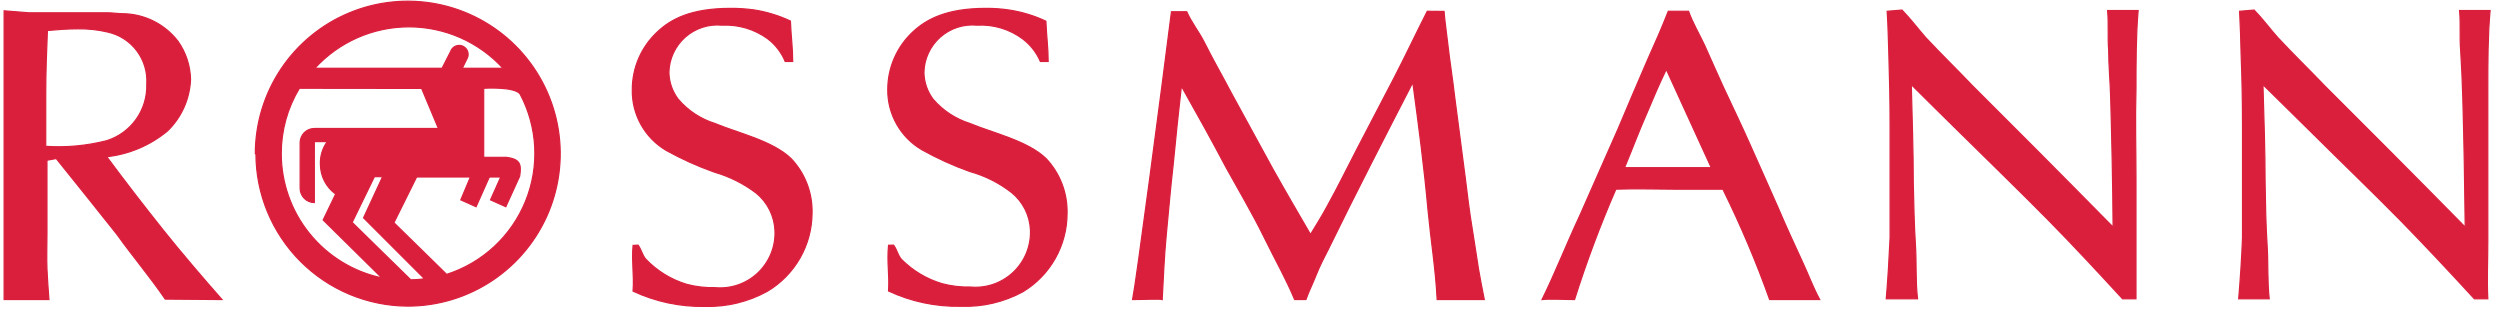 <svg width="164" height="21" viewBox="0 0 164 21" fill="none" xmlns="http://www.w3.org/2000/svg">
<path fill-rule="evenodd" clip-rule="evenodd" d="M19.64 5.79C18.857 7.084 18.445 8.568 18.45 10.08C18.45 11.989 19.105 13.841 20.306 15.324C21.508 16.808 23.183 17.834 25.05 18.23L21.2 14.43L22.02 12.73C21.714 12.509 21.464 12.22 21.29 11.884C21.116 11.549 21.024 11.178 21.02 10.8C20.993 10.26 21.152 9.727 21.47 9.29H20.62V13.29C20.372 13.287 20.136 13.187 19.962 13.011C19.788 12.835 19.69 12.598 19.69 12.35V9.35C19.691 9.228 19.717 9.107 19.765 8.995C19.813 8.883 19.882 8.781 19.969 8.695C20.057 8.61 20.16 8.543 20.273 8.497C20.387 8.452 20.508 8.429 20.63 8.43H28.76L27.66 5.8L19.64 5.79ZM31.73 10.32H33.22C34.09 10.44 34.22 10.73 34.09 11.56L33.18 13.56L32.18 13.11L32.85 11.61H32.1L31.23 13.56L30.23 13.11L30.86 11.61H27.33L25.84 14.61L29.3 18C30.46 17.628 31.524 17.007 32.418 16.179C33.311 15.352 34.013 14.338 34.472 13.21C34.932 12.083 35.138 10.868 35.078 9.651C35.017 8.435 34.69 7.247 34.12 6.17C33.76 5.66 31.73 5.79 31.73 5.79V10.32ZM27 18.41L23.1 14.59L24.56 11.59H25.1L23.85 14.29L27.85 18.29C27.545 18.334 27.238 18.357 26.93 18.36L27 18.41ZM30.32 4.48H33C32.216 3.623 31.262 2.939 30.199 2.47C29.136 2.002 27.987 1.76 26.825 1.76C25.663 1.76 24.514 2.002 23.451 2.47C22.388 2.939 21.434 3.623 20.65 4.48H29L29.56 3.38C29.587 3.301 29.63 3.229 29.686 3.168C29.742 3.106 29.811 3.058 29.888 3.025C29.965 2.993 30.047 2.977 30.13 2.978C30.214 2.98 30.296 2.999 30.371 3.034C30.446 3.07 30.513 3.121 30.567 3.184C30.622 3.248 30.662 3.322 30.685 3.401C30.709 3.481 30.715 3.565 30.704 3.648C30.693 3.73 30.664 3.809 30.62 3.88L30.33 4.47L30.32 4.48ZM16.75 10.08C16.75 8.102 17.337 6.169 18.435 4.524C19.534 2.88 21.096 1.598 22.923 0.841C24.75 0.084 26.761 -0.114 28.701 0.272C30.641 0.658 32.422 1.61 33.821 3.009C35.22 4.408 36.172 6.189 36.558 8.129C36.944 10.069 36.746 12.08 35.989 13.907C35.232 15.734 33.95 17.296 32.306 18.395C30.661 19.494 28.728 20.08 26.75 20.08C24.105 20.07 21.572 19.011 19.705 17.137C17.838 15.263 16.79 12.725 16.79 10.08H16.75Z" fill="#DA1F3D" stroke="#DA1F3D" stroke-width="0.08" stroke-miterlimit="3.86"/>
<path d="M41.53 16.1C41.43 17.25 41.61 17.98 41.53 19.1C43.009 19.791 44.627 20.133 46.26 20.1C47.688 20.138 49.1 19.793 50.35 19.1C51.233 18.572 51.965 17.825 52.477 16.932C52.988 16.039 53.261 15.029 53.27 14C53.289 13.341 53.178 12.684 52.943 12.068C52.708 11.452 52.353 10.889 51.9 10.41C50.69 9.23 48.37 8.72 46.9 8.1C45.962 7.809 45.127 7.257 44.49 6.51C44.103 6 43.889 5.38 43.88 4.74C43.89 4.304 43.99 3.874 44.174 3.478C44.358 3.082 44.621 2.728 44.947 2.438C45.274 2.148 45.657 1.929 46.072 1.793C46.487 1.657 46.925 1.609 47.36 1.65C48.432 1.596 49.49 1.91 50.36 2.54C50.867 2.927 51.264 3.441 51.51 4.03H52C52 3.12 51.89 2.4 51.85 1.38C51.092 1.024 50.287 0.778 49.46 0.65C48.946 0.58 48.428 0.546 47.91 0.55C45.31 0.55 44 1.27 43.14 2.08C42.616 2.563 42.198 3.149 41.912 3.801C41.627 4.453 41.479 5.158 41.48 5.87C41.461 6.675 41.658 7.47 42.051 8.173C42.443 8.877 43.015 9.462 43.71 9.87C44.718 10.431 45.772 10.906 46.86 11.29C47.849 11.575 48.778 12.039 49.6 12.66C49.971 12.961 50.274 13.339 50.487 13.766C50.701 14.194 50.821 14.662 50.84 15.14C50.861 15.654 50.771 16.166 50.578 16.642C50.384 17.118 50.091 17.547 49.718 17.901C49.344 18.254 48.9 18.523 48.414 18.691C47.928 18.858 47.411 18.919 46.9 18.87C46.272 18.886 45.646 18.812 45.04 18.65C44.019 18.341 43.096 17.772 42.36 17C42.12 16.71 42.1 16.43 41.86 16.08L41.53 16.1Z" fill="#DA1F3D" stroke="#DA1F3D" stroke-width="0.08" stroke-miterlimit="3.86"/>
<path d="M93.629 0.74C92.849 2.27 92.219 3.63 91.419 5.17L88.999 9.81C88.359 11.05 87.739 12.31 87.069 13.52C86.719 14.17 86.349 14.76 85.969 15.38C85.139 13.95 84.289 12.5 83.479 11.05L80.779 6.11C80.199 5 79.559 3.9 78.999 2.77C78.629 2.05 78.169 1.49 77.849 0.77C77.379 0.77 77.209 0.77 76.849 0.77C76.189 6 74.539 18.49 74.299 19.65C75.069 19.65 76.049 19.59 76.239 19.65C76.319 18.2 76.369 16.83 76.509 15.38C76.649 13.93 76.779 12.38 76.959 10.81C77.119 9.09 77.309 7.37 77.499 5.65C78.499 7.42 79.499 9.22 80.439 11C81.269 12.5 82.159 14 82.929 15.57C83.699 17.14 84.329 18.22 84.929 19.65H85.669C85.879 19.06 86.099 18.65 86.339 18.04C86.579 17.43 86.869 16.88 87.169 16.29C88.939 12.66 90.809 9.04 92.679 5.41C93.059 8.2 93.429 11 93.679 13.79C93.869 15.79 94.179 17.66 94.279 19.65H97.369C97.239 19 97.099 18.29 96.989 17.65C96.829 16.65 96.729 15.92 96.569 14.96C96.409 14 96.249 12.75 96.119 11.65C95.879 9.88 95.659 8.08 95.419 6.3C95.289 5.15 95.099 3.99 94.969 2.84C94.889 2.09 94.789 1.5 94.729 0.75L93.629 0.74Z" fill="#DA1F3D" stroke="#DA1F3D" stroke-width="0.08" stroke-miterlimit="3.86"/>
<path d="M123.8 0.74C123.86 1.68 123.88 2.67 123.91 3.61C123.96 5.14 123.99 6.67 123.99 8.21C123.99 9.12 123.99 10.03 123.99 10.92C123.99 12.48 123.99 14.04 123.99 15.6C123.93 16.94 123.85 18.28 123.74 19.6C124.39 19.6 125.65 19.6 125.79 19.6C125.65 18.41 125.73 17.24 125.65 16.03C125.57 14.82 125.54 13.32 125.51 11.95C125.51 9.82 125.43 7.67 125.38 5.55C126.47 6.62 127.57 7.73 128.67 8.8C130.6 10.71 132.55 12.59 134.45 14.52C136.09 16.19 137.66 17.88 139.24 19.6H140.12C140.12 18.36 140.12 17.1 140.12 15.84C140.12 14.58 140.12 12.99 140.12 11.75C140.12 9.58 140.06 7.99 140.12 5.81C140.12 4.17 140.12 2.33 140.26 0.69C139.64 0.69 138.46 0.69 138.26 0.69C138.34 1.57 138.26 2.43 138.33 3.29C138.33 4.29 138.43 5.29 138.46 6.38C138.54 9.2 138.6 12.05 138.62 14.9C136.88 13.13 135.14 11.38 133.4 9.63L129.4 5.63C128.4 4.58 127.32 3.53 126.32 2.46C125.82 1.89 125.32 1.22 124.77 0.66L123.8 0.74Z" fill="#DA1F3D" stroke="#DA1F3D" stroke-width="0.08" stroke-miterlimit="3.86"/>
<path d="M58.289 16.09C58.179 17.25 58.359 17.98 58.289 19.09C59.768 19.781 61.386 20.123 63.019 20.09C64.439 20.146 65.849 19.818 67.099 19.14C67.984 18.606 68.716 17.852 69.224 16.951C69.732 16.051 69.999 15.034 69.999 14C70.032 12.67 69.54 11.38 68.629 10.41C67.419 9.23 65.099 8.72 63.629 8.1C62.694 7.808 61.859 7.26 61.219 6.52C60.83 6.008 60.616 5.384 60.609 4.74C60.619 4.304 60.719 3.874 60.903 3.478C61.087 3.082 61.35 2.728 61.676 2.438C62.003 2.148 62.385 1.929 62.8 1.793C63.215 1.657 63.654 1.609 64.089 1.65C65.163 1.588 66.225 1.907 67.089 2.55C67.598 2.934 67.997 3.444 68.249 4.03H68.759C68.759 3.13 68.649 2.4 68.609 1.39C67.851 1.034 67.046 0.788 66.219 0.66C65.706 0.583 65.187 0.546 64.669 0.55C62.069 0.55 60.759 1.28 59.899 2.08C59.375 2.563 58.957 3.149 58.671 3.801C58.386 4.453 58.238 5.158 58.239 5.87C58.229 6.667 58.431 7.451 58.822 8.145C59.214 8.839 59.782 9.417 60.469 9.82C61.476 10.385 62.53 10.864 63.619 11.25C64.609 11.525 65.537 11.99 66.349 12.62C66.721 12.919 67.025 13.294 67.241 13.72C67.456 14.146 67.578 14.613 67.599 15.09C67.619 15.604 67.53 16.117 67.337 16.593C67.143 17.07 66.85 17.5 66.477 17.854C66.104 18.208 65.659 18.478 65.173 18.647C64.687 18.815 64.171 18.878 63.659 18.83C63.031 18.846 62.405 18.772 61.799 18.61C60.784 18.308 59.862 17.755 59.119 17C58.879 16.7 58.859 16.42 58.619 16.08L58.289 16.09Z" fill="#DA1F3D" stroke="#DA1F3D" stroke-width="0.08" stroke-miterlimit="3.86"/>
<path d="M146.919 0.74C146.969 1.68 146.999 2.67 147.019 3.61C147.079 5.14 147.109 6.67 147.109 8.21C147.109 9.12 147.109 10.03 147.109 10.92C147.109 12.48 147.109 14.04 147.109 15.6C147.059 16.94 146.969 18.28 146.859 19.6C147.479 19.6 148.779 19.6 148.859 19.6C148.729 18.41 148.799 17.24 148.719 16.03C148.639 14.82 148.609 13.32 148.589 11.95C148.589 9.82 148.509 7.67 148.449 5.55C149.549 6.62 150.649 7.73 151.749 8.8C153.669 10.71 155.629 12.59 157.529 14.52C159.159 16.19 160.739 17.88 162.319 19.6H163.199C163.139 18.36 163.199 17.1 163.199 15.84C163.199 14.58 163.199 12.99 163.199 11.75C163.199 9.58 163.199 7.99 163.199 5.81C163.199 4.17 163.199 2.33 163.349 0.69C162.719 0.69 161.539 0.69 161.349 0.69C161.429 1.57 161.349 2.43 161.419 3.29C161.479 4.29 161.529 5.29 161.559 6.38C161.639 9.2 161.689 12.05 161.719 14.9C159.979 13.13 158.239 11.38 156.499 9.63L152.499 5.63C151.499 4.58 150.409 3.53 149.419 2.46C148.909 1.89 148.419 1.22 147.869 0.66L146.919 0.74Z" fill="#DA1F3D" stroke="#DA1F3D" stroke-width="0.08" stroke-miterlimit="3.86"/>
<path fill-rule="evenodd" clip-rule="evenodd" d="M14.559 19.65C13.3 18.22 11.86 16.54 10.68 15.06C9.5 13.58 8.19 11.89 7 10.28C8.471 10.119 9.862 9.527 10.999 8.58C11.909 7.691 12.445 6.49 12.499 5.22C12.483 4.316 12.194 3.437 11.669 2.7C11.243 2.147 10.696 1.698 10.071 1.386C9.446 1.074 8.758 0.908 8.06 0.9C7.74 0.9 7.39 0.84 7.06 0.84H1.9L0.27 0.71V19.65H3.21C3.16 18.97 3.11 18.36 3.08 17.65C3.05 16.94 3.08 16.1 3.08 15.29C3.08 13.7 3.08 12.09 3.08 10.51L3.69 10.4C5.03 12.07 6.37 13.73 7.69 15.4C8.69 16.8 9.85 18.17 10.839 19.62L14.559 19.65ZM3.11 2C3.77 1.94 4.42 1.89 5.11 1.89C5.766 1.878 6.421 1.949 7.06 2.1C7.826 2.268 8.507 2.706 8.979 3.333C9.45 3.961 9.681 4.737 9.63 5.52C9.656 6.341 9.414 7.148 8.939 7.818C8.464 8.488 7.783 8.984 7 9.23C5.694 9.565 4.344 9.69 3 9.6C3 8.45 3 7.29 3 6.16C3 4.77 3.05 3.4 3.11 2Z" fill="#DA1F3D" stroke="#DA1F3D" stroke-width="0.08" stroke-miterlimit="3.86"/>
<path fill-rule="evenodd" clip-rule="evenodd" d="M109.44 0.74C109.01 1.84 108.57 2.83 108.09 3.9C107.44 5.38 106.81 6.9 106.17 8.4C105.29 10.4 104.53 12.11 103.64 14.13C102.81 15.9 102.02 17.9 101.16 19.65C101.7 19.59 102.63 19.65 103.29 19.65C104.067 17.191 104.971 14.775 106 12.41C107.31 12.36 108.55 12.41 109.86 12.41C110.96 12.41 111.92 12.41 113.02 12.41C114.183 14.762 115.208 17.179 116.09 19.65H119.37C118.91 18.79 118.65 18.05 118.22 17.13C117.71 16.03 117.14 14.79 116.66 13.66C116.04 12.24 115.4 10.84 114.76 9.39C114.2 8.13 113.64 6.98 113.05 5.71C112.63 4.8 112.23 3.88 111.83 2.99C111.5 2.27 111.03 1.49 110.77 0.74H109.44ZM106.57 11C107.08 9.77 107.48 8.69 108.02 7.46C108.48 6.38 108.8 5.6 109.31 4.55L112.26 11H106.57Z" fill="#DA1F3D" stroke="#DA1F3D" stroke-width="0.08" stroke-miterlimit="3.86"/>
</svg>
